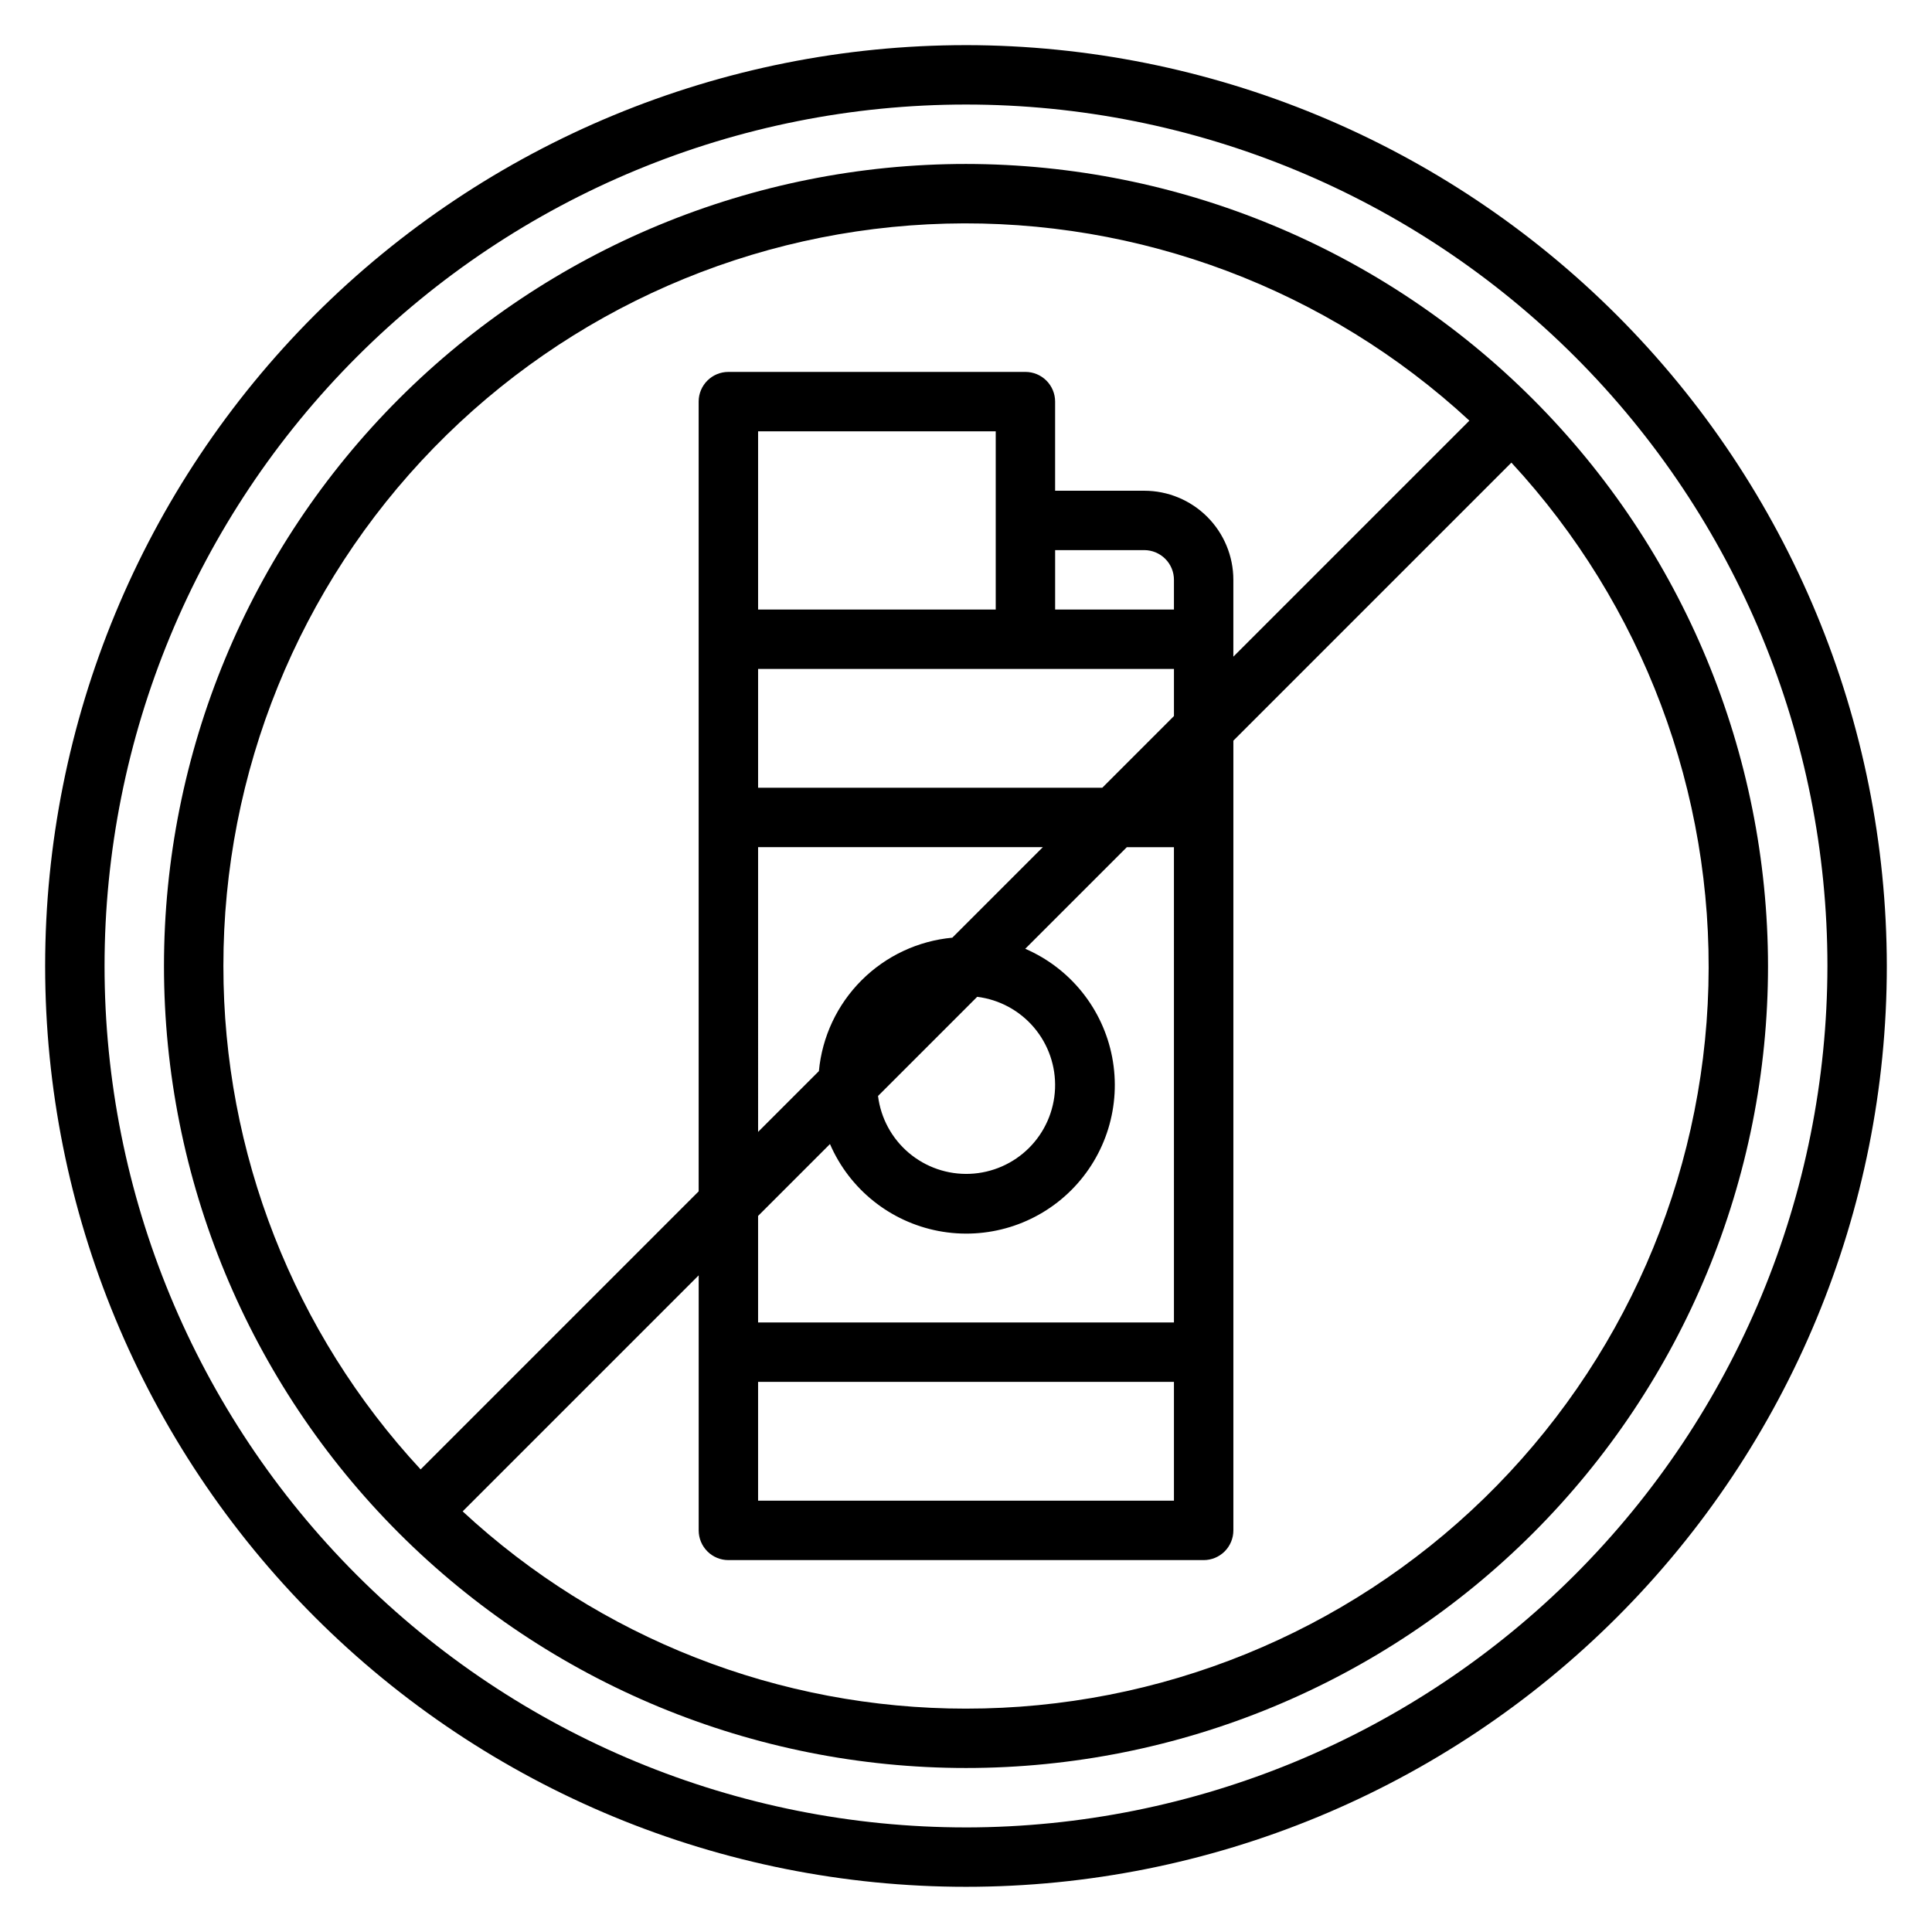 <?xml version="1.0" encoding="UTF-8"?>
<!-- Uploaded to: ICON Repo, www.svgrepo.com, Generator: ICON Repo Mixer Tools -->
<svg fill="#000000" width="800px" height="800px" version="1.1" viewBox="144 144 512 512" xmlns="http://www.w3.org/2000/svg">
 <g>
  <path d="m400 155.96c-64.723 0-126.79 25.711-172.56 71.477s-71.477 107.84-71.477 172.56c0 64.719 25.711 126.79 71.477 172.55 45.766 45.766 107.84 71.477 172.56 71.477 64.719 0 126.79-25.711 172.55-71.477 45.766-45.766 71.477-107.84 71.477-172.55-0.074-64.699-25.809-126.73-71.555-172.48-45.75-45.75-107.78-71.484-172.48-71.559zm0 472.32v0.004c-60.547 0-118.61-24.055-161.43-66.867s-66.863-100.88-66.863-161.42c0-60.547 24.051-118.61 66.863-161.43s100.88-66.863 161.43-66.863c60.543 0 118.61 24.051 161.42 66.863s66.867 100.88 66.867 161.43c-0.07 60.523-24.145 118.55-66.941 161.35s-100.82 66.871-161.35 66.941z"/>
  <path d="m400 187.45c-56.371 0-110.43 22.395-150.29 62.254s-62.254 93.922-62.254 150.29c0 56.367 22.395 110.43 62.254 150.29 39.859 39.859 93.922 62.254 150.29 62.254 56.367 0 110.43-22.395 150.29-62.254 39.859-39.859 62.254-93.922 62.254-150.29-0.062-56.352-22.477-110.38-62.32-150.22-39.848-39.848-93.871-62.262-150.22-62.324zm-196.8 212.55c-0.035-51.289 19.969-100.56 55.742-137.31 35.773-36.754 84.488-58.074 135.76-59.426 51.27-1.348 101.04 17.387 138.7 52.207l-62.551 62.551v-20.355c0-6.266-2.488-12.273-6.918-16.699-4.43-4.43-10.438-6.918-16.699-6.918h-23.617v-23.617c0-2.086-0.828-4.09-2.305-5.566-1.477-1.477-3.477-2.305-5.566-2.305h-78.719c-4.348 0-7.875 3.523-7.875 7.871v209.29l-73.684 73.684h0.004c-33.633-36.277-52.305-83.93-52.27-133.4zm141.7 110.21h110.21v31.488h-110.21zm110.21-15.742-110.21-0.004v-28.227l19.051-19.051c5.176 11.965 15.941 20.594 28.746 23.039 12.805 2.441 25.992-1.613 35.211-10.832s13.273-22.406 10.832-35.211c-2.445-12.805-11.074-23.57-23.039-28.746l26.922-26.922h12.484zm-31.488-204.68h23.617c2.09 0 4.09 0.832 5.566 2.309 1.477 1.473 2.305 3.477 2.305 5.566v7.871h-31.488zm-15.742 15.742-62.977 0.004v-47.234h62.977zm-62.977 62.977h75.461l-23.984 23.984v0.004c-9.094 0.844-17.605 4.84-24.062 11.297-6.461 6.461-10.457 14.973-11.301 24.066l-16.113 16.113zm58.062 39.66c5.867 0.73 11.246 3.637 15.066 8.148 3.82 4.508 5.809 10.289 5.566 16.195-0.246 5.906-2.699 11.508-6.879 15.688-4.18 4.18-9.781 6.633-15.688 6.879-5.906 0.242-11.688-1.746-16.195-5.566-4.512-3.82-7.418-9.199-8.148-15.066zm33.145-55.402h-91.207v-31.488h110.21v12.484zm-36.102 244.04c-49.469 0.031-97.125-18.641-133.4-52.273l62.551-62.551v67.59c0 2.09 0.832 4.09 2.309 5.566 1.477 1.477 3.477 2.305 5.566 2.305h125.95c2.086 0 4.09-0.828 5.566-2.305 1.473-1.477 2.305-3.477 2.305-5.566v-209.29l73.684-73.684h-0.004c34.82 37.656 53.555 87.426 52.207 138.7-1.348 51.27-22.672 99.984-59.422 135.76-36.754 35.773-86.027 55.777-137.31 55.746z"/>
 </g>
</svg>
